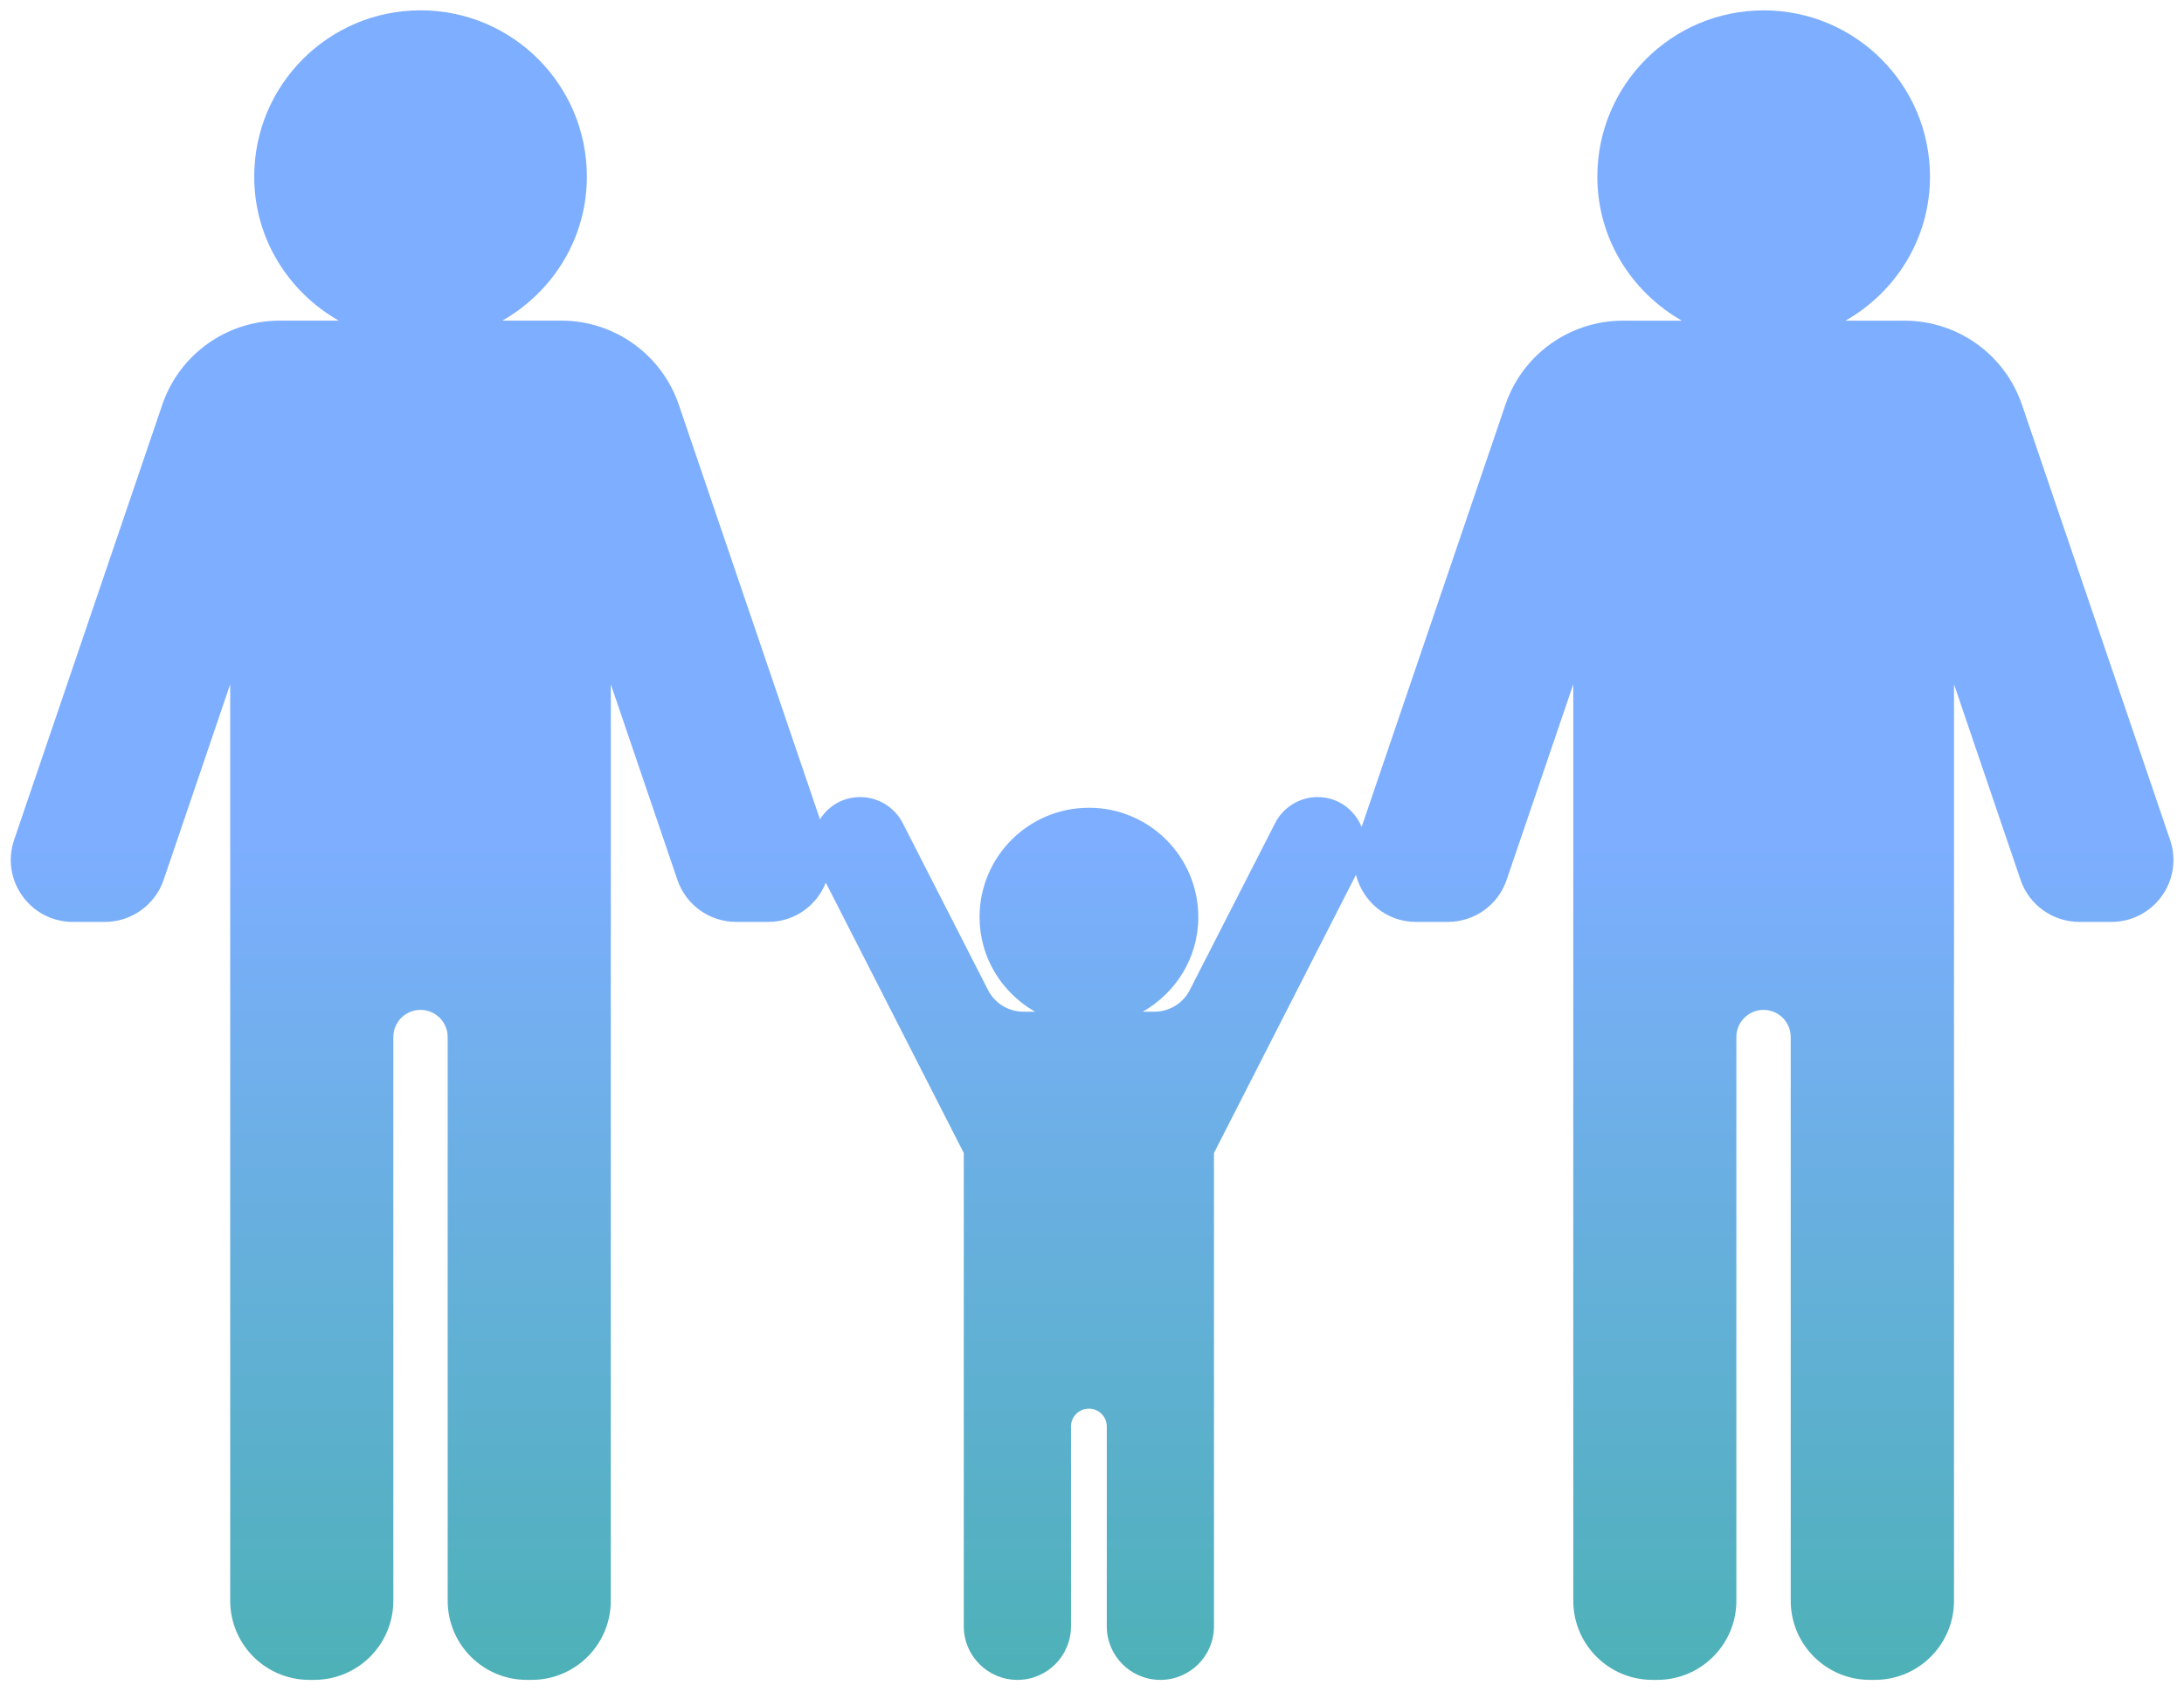 <?xml version="1.0" encoding="utf-8"?>
<!-- Generator: Adobe Illustrator 16.0.0, SVG Export Plug-In . SVG Version: 6.00 Build 0)  -->
<!DOCTYPE svg PUBLIC "-//W3C//DTD SVG 1.1//EN" "http://www.w3.org/Graphics/SVG/1.1/DTD/svg11.dtd">
<svg version="1.1" id="レイヤー_1" xmlns="http://www.w3.org/2000/svg" xmlns:xlink="http://www.w3.org/1999/xlink" x="0px"
	 y="0px" width="52px" height="40.284px" viewBox="0 0 52 40.284" enable-background="new 0 0 52 40.284" xml:space="preserve">
<linearGradient id="SVGID_1_" gradientUnits="userSpaceOnUse" x1="26.002" y1="0.247" x2="26.002" y2="40.002">
	<stop  offset="0.5" style="stop-color:#7DAEFF"/>
	<stop  offset="1" style="stop-color:#4DB1B7"/>
</linearGradient>
<path fill="url(#SVGID_1_)" d="M44.639,40.001c1.041,0,1.885-0.843,1.885-1.885V24.047v-0.533v-7.221l1.585,4.659
	c0.204,0.598,0.767,1,1.399,1h0.762c1.014,0,1.726-0.994,1.399-1.952L48.142,9.638c-0.407-1.197-1.532-2.002-2.798-2.002h-1.404
	c1.196-0.682,2.012-1.954,2.012-3.429c0-2.188-1.772-3.96-3.96-3.96c-2.187,0-3.96,1.772-3.96,3.96c0,1.475,0.816,2.747,2.013,3.429
	h-1.405c-1.265,0-2.39,0.805-2.797,2.002L32.42,19.691c-0.166-0.403-0.553-0.711-1.047-0.711c-0.428,0-0.82,0.24-1.014,0.622
	l-2.031,3.973c-0.16,0.315-0.485,0.515-0.84,0.515H27.21c0.785-0.447,1.321-1.283,1.321-2.252c0-1.439-1.166-2.604-2.604-2.604
	c-1.438,0-2.604,1.165-2.604,2.604c0,0.969,0.536,1.805,1.321,2.252h-0.279c-0.354,0-0.679-0.199-0.84-0.515l-2.03-3.973
	c-0.195-0.382-0.586-0.622-1.014-0.622c-0.418,0-0.762,0.218-0.958,0.529l-3.361-9.872c-0.408-1.197-1.532-2.002-2.797-2.002h-1.405
	c1.196-0.682,2.013-1.954,2.013-3.429c0-2.188-1.773-3.96-3.96-3.96c-2.187,0-3.96,1.772-3.96,3.96c0,1.475,0.816,2.747,2.013,3.429
	H6.661c-1.265,0-2.39,0.805-2.797,2.002L0.336,20c-0.326,0.958,0.386,1.952,1.398,1.952h0.763c0.632,0,1.195-0.402,1.399-1
	l1.585-4.659v7.221v0.533v14.069c0,1.042,0.844,1.885,1.885,1.885h0.114c1.041,0,1.885-0.843,1.885-1.885V24.694
	c0-0.357,0.29-0.647,0.647-0.647s0.647,0.29,0.647,0.647v13.422c0,1.042,0.844,1.885,1.885,1.885h0.114
	c1.041,0,1.885-0.843,1.885-1.885V24.047v-0.533v-7.221l1.586,4.659c0.204,0.598,0.766,1,1.398,1h0.763
	c0.64,0,1.159-0.398,1.372-0.935l3.285,6.438v5.735v0.352v5.183c0,0.705,0.572,1.276,1.277,1.276c0.705,0,1.276-0.571,1.276-1.276
	v-4.758c0-0.234,0.19-0.425,0.426-0.425c0.235,0,0.426,0.19,0.426,0.425v4.758c0,0.705,0.57,1.276,1.276,1.276
	c0.705,0,1.276-0.571,1.276-1.276v-5.183V33.19v-5.735l3.381-6.625c0.158,0.625,0.713,1.122,1.426,1.122h0.764
	c0.632,0,1.194-0.402,1.397-1l1.587-4.659v7.221v0.533v14.069c0,1.042,0.844,1.885,1.885,1.885h0.113
	c1.041,0,1.885-0.843,1.885-1.885V24.694c0-0.357,0.291-0.647,0.647-0.647c0.358,0,0.647,0.29,0.647,0.647v13.422
	c0,1.042,0.844,1.885,1.885,1.885H44.639z"/>
</svg>
